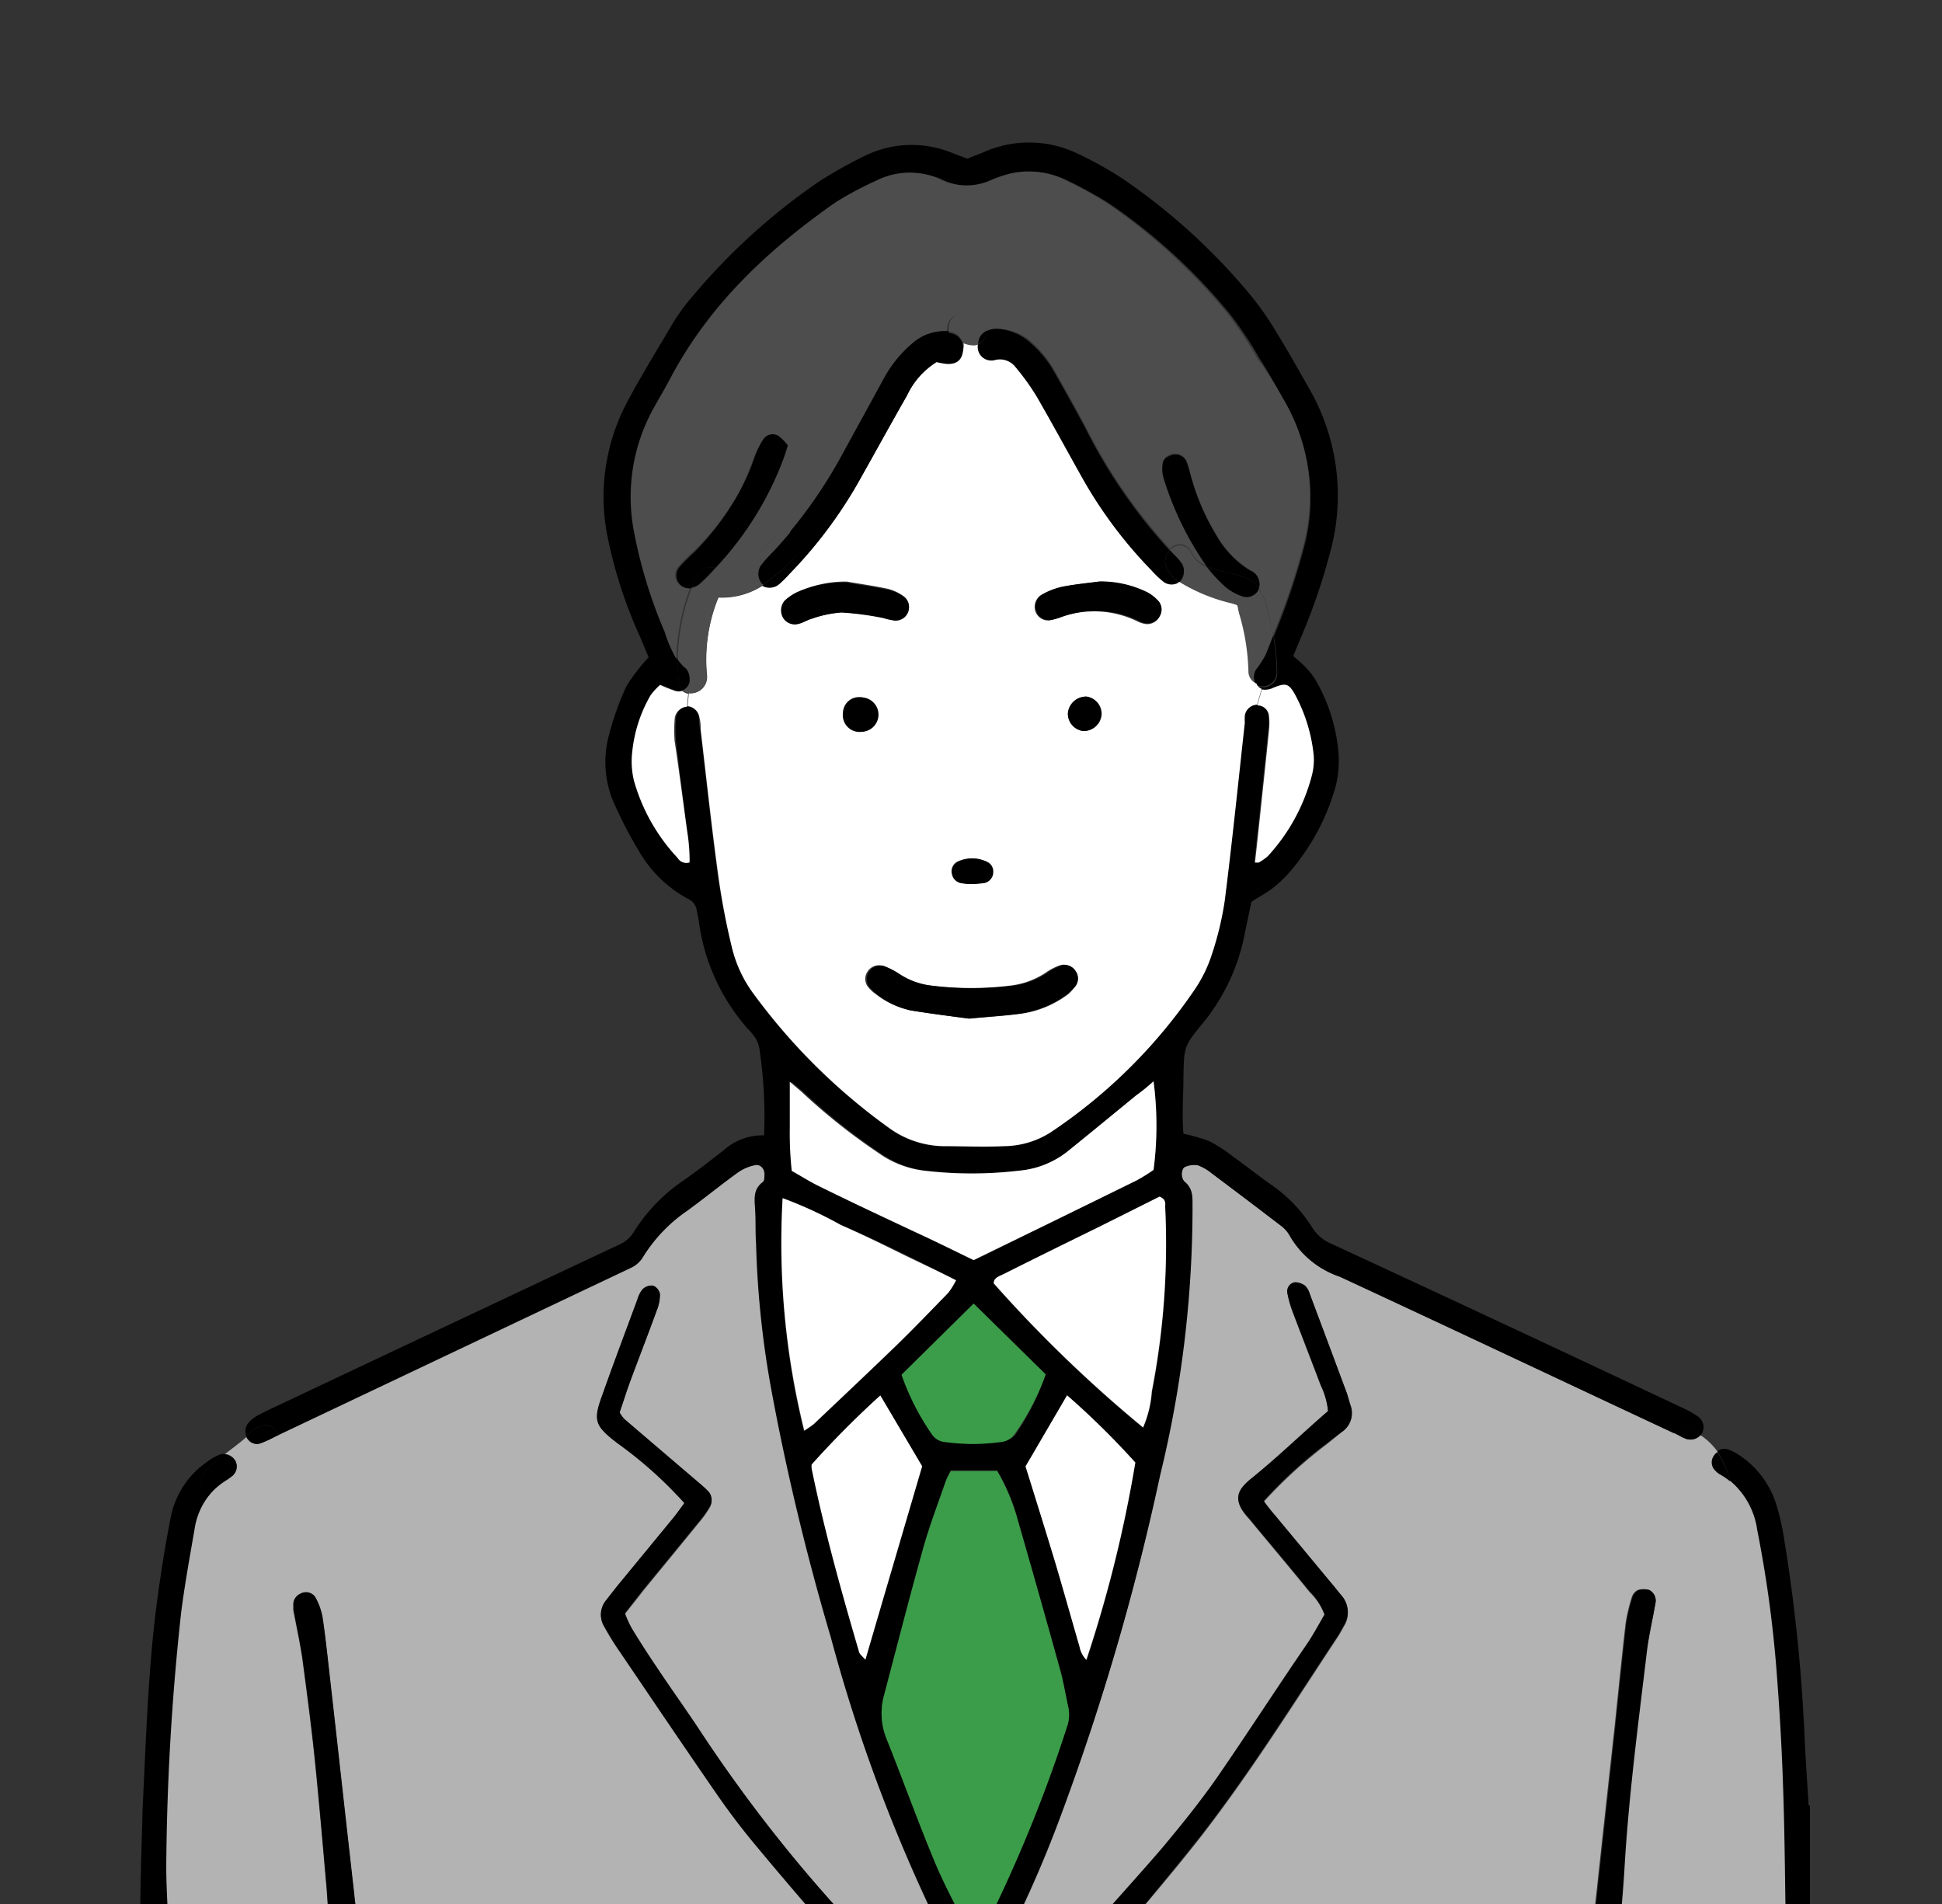 <svg xmlns="http://www.w3.org/2000/svg" xmlns:xlink="http://www.w3.org/1999/xlink" viewBox="0 0 130 127.46"><rect x="0" y="0" width="130" height="127.46" fill="#333333" stroke="none"/><defs><style>.a{fill:none;}.b{clip-path:url(#a);}.c{fill:#b3b3b3;}.d{fill:#fff;}.e{fill:#4d4d4d;}.f{fill:#3b9d49;}</style><clipPath id="a"><rect class="a" width="130" height="127.46" transform="translate(-9.37 -9.54)"/></clipPath></defs><g class="b" transform="translate(9.37 9.54)"><path d="M141.16,120.9v7.23a4.93,4.93,0,0,1-.13,1.09.62.62,0,0,1-.15.29v-.61a1,1,0,0,0-1.4-.83c0-2.93-.07-5.85-.18-8.78-.08-2.46-.23-4.92-.42-7.38a80.32,80.32,0,0,0-1.3-9.5,5.23,5.23,0,0,0-1.77-3.25,5.72,5.72,0,0,0-.86-2,.74.74,0,0,1,.6-.17,2.51,2.51,0,0,1,.71.31,6.17,6.17,0,0,1,2.6,3.26,15.832,15.832,0,0,1,.57,2.45,112.078,112.078,0,0,1,1.35,12.82c.07,1.67.19,3.35.29,5Z" transform="translate(-29.37 -9.54)"/><path class="c" d="M140.88,129.51v2.74a.751.751,0,0,1,0,.21,1,1,0,0,1,0,.25l-55.48-.15.13-.1.11-.1.32-.33L86,132c.2-.23.4-.48.57-.71l.06-.08.1-.14.06-.1.06-.08.06-.11a78.751,78.751,0,0,0,4.09-9.2,162.471,162.471,0,0,0,6.62-22.8A75.71,75.71,0,0,0,99.79,80.8c0-.63.07-1.22-.51-1.71a.793.793,0,0,1,0-1,1.51,1.51,0,0,1,.88-.11,3.31,3.31,0,0,1,.94.55q2.34,1.75,4.65,3.52a2.15,2.15,0,0,1,.6.71,6.11,6.11,0,0,0,3.31,2.68c7.47,3.45,14.91,7,22.36,10.47l.17.08c.19.09.37.21.56.28a.88.88,0,0,0,1.05-.22,4.2,4.2,0,0,1,1.2,1.16.9.9,0,0,0-.29.35.76.76,0,0,0,.15.87,1.32,1.32,0,0,0,.37.29,4.151,4.151,0,0,1,.63.44,5.23,5.23,0,0,1,1.77,3.25,80.32,80.32,0,0,1,1.3,9.5c.19,2.46.34,4.92.42,7.38.11,2.93.13,5.85.18,8.78h0a9.943,9.943,0,0,0,.05,1.09.69.69,0,0,0,.66.58A.8.8,0,0,0,140.88,129.51Zm-10.07-22.16a.8.8,0,0,0-.42-.92,1.28,1.28,0,0,0-.75,0,.79.79,0,0,0-.4.46,11.462,11.462,0,0,0-.43,1.82c-.26,2.3-.49,4.59-.73,6.89q-.71,6.41-1.4,12.83h0a3.68,3.68,0,0,0,0,.47.87.87,0,0,0,.73.72.77.77,0,0,0,.77-.45,2.759,2.759,0,0,0,.26-.89c.1-1,.19-2.09.25-3.14.28-4.88.92-9.71,1.5-14.56.18-1.07.43-2.14.62-3.23Zm-21-11.48a1.52,1.52,0,0,0,.6-1.81c-.08-.24-.14-.5-.24-.74q-1.23-3.33-2.48-6.64a1.29,1.29,0,0,0-.3-.54,1.15,1.15,0,0,0-.69-.24.6.6,0,0,0-.52.67,7.369,7.369,0,0,0,.33,1.2c.63,1.67,1.28,3.33,1.91,5a5.11,5.11,0,0,1,.49,1.75c-1.74,1.54-3.37,3.09-5.12,4.5-1,.84-1.26,1.46-.24,2.59.25.28.47.57.71.85,1.14,1.37,2.29,2.74,3.42,4.13a4.16,4.16,0,0,1,1,1.54c-.35.6-.72,1.29-1.15,1.94-2,3-4,6.05-6.06,9-1.14,1.63-2.4,3.19-3.68,4.72-1.45,1.72-3,3.37-4.48,5.08a6.64,6.64,0,0,0-.87,1.29.76.76,0,0,0,.35.94.72.72,0,0,0,.88-.07,5.23,5.23,0,0,0,.64-.69c2-2.47,4.13-4.89,6.1-7.42,3.32-4.28,6.19-8.87,9.17-13.38.14-.22.26-.45.39-.68a1.67,1.67,0,0,0-.16-2c-.24-.28-.46-.57-.7-.85l-3.72-4.48c-.27-.32-.5-.66-.79-1a30.359,30.359,0,0,1,4.2-3.84Z" transform="translate(-29.37 -9.54)"/><path d="M140.88,128.9v.61a.8.8,0,0,1-.69.26.69.69,0,0,1-.66-.58,9.94,9.94,0,0,1-.05-1.09h0a1,1,0,0,1,1.4.8Z" transform="translate(-29.37 -9.54)"/><path d="M135.81,99.16a4.15,4.15,0,0,0-.63-.44,1.32,1.32,0,0,1-.37-.29.76.76,0,0,1-.15-.87.9.9,0,0,1,.29-.35,5.721,5.721,0,0,1,.86,1.95Z" transform="translate(-29.37 -9.54)"/><path d="M133.69,94.84A.87.87,0,0,1,133.9,96l-.06.08a2.55,2.55,0,0,0-1.09-.43.86.86,0,0,0-.69.29c-7.45-3.49-14.89-7-22.36-10.47a6.11,6.11,0,0,1-3.31-2.68,2.15,2.15,0,0,0-.6-.71q-2.31-1.77-4.65-3.52a3.31,3.31,0,0,0-.94-.55,1.51,1.51,0,0,0-.88.11c-.24.1-.31.76,0,1,.58.49.5,1.08.51,1.71a75.71,75.71,0,0,1-2.17,17.93A162.472,162.472,0,0,1,91,121.53a78.748,78.748,0,0,1-4.09,9.2l-.06.11-.06.08-.06.1-.1.14-.06.08c-.17.23-.37.48-.57.71l-.06.08-.32.33-.11.1-.13.1a.31.31,0,0,1-.15.08h0a.37.37,0,0,1-.19-.08l-.07-.06-.12-.11a.942.942,0,0,1-.1-.1l-.12-.14-.14-.18-.11-.16-.16-.23c-.16-.23-.28-.45-.36-.59a108.68,108.68,0,0,1-8.27-21.39c-1.57-5.5-2.92-11-4-16.68a63.167,63.167,0,0,1-1-9.7c0-.74,0-1.47-.06-2.21s-.16-1.36.5-1.86c.1-.07.1-.29.12-.44,0-.41-.25-.78-.63-.69a3,3,0,0,0-1.13.47c-1.15.83-2.25,1.73-3.39,2.56a10.32,10.32,0,0,0-3,3.16,1.87,1.87,0,0,1-.81.68L38.63,96.07a.94.94,0,0,0-1.38-.54,2.44,2.44,0,0,0-.74.65h0a.87.87,0,0,1,.07-.87,2,2,0,0,1,.58-.51c.46-.26.94-.48,1.41-.7Q50,88.7,61.48,83.3a2.1,2.1,0,0,0,.93-.81A11.61,11.61,0,0,1,65.78,79c.9-.63,1.77-1.31,2.66-2a3.89,3.89,0,0,1,2.71-1,30.74,30.74,0,0,0-.32-5.84,2.15,2.15,0,0,0-.28-.71A5.79,5.79,0,0,0,70,68.8a13.5,13.5,0,0,1-3.23-7.22L66.65,61a1,1,0,0,0-.61-.84,8.38,8.38,0,0,1-3.32-3.28,26.261,26.261,0,0,1-1.46-2.78,6.86,6.86,0,0,1-.49-4.91,19.32,19.32,0,0,1,1.16-3.25A12.24,12.24,0,0,1,63.42,44c-.19-.44-.41-1-.63-1.5a30.77,30.77,0,0,1-2.18-6.88A13.55,13.55,0,0,1,62,26.88c.94-1.76,2-3.47,3-5.18a13.61,13.61,0,0,1,1.39-1.9,42,42,0,0,1,8.5-7.69A30.29,30.29,0,0,1,78,10.38a7.12,7.12,0,0,1,5.67-.17l1.08.41,1-.39a7.47,7.47,0,0,1,6.4.06,24.65,24.65,0,0,1,3,1.67,41.48,41.48,0,0,1,8.49,7.71,19.73,19.73,0,0,1,1.72,2.43c.8,1.3,1.55,2.62,2.3,3.95a14.32,14.32,0,0,1,1.36,11,40.929,40.929,0,0,1-2,5.78l-.45,1.08c.22.2.47.39.67.6a4.91,4.91,0,0,1,.82,1,11.64,11.64,0,0,1,1.53,4.76,7,7,0,0,1-.17,2.33,14.93,14.93,0,0,1-2.9,5.55,8.28,8.28,0,0,1-1.22,1.22c-.44.36-1,.65-1.53,1-.12.6-.28,1.31-.42,2a13.45,13.45,0,0,1-2.8,6.08c-1.31,1.59-1.29,1.62-1.33,3.69,0,1.25-.11,2.5,0,3.75a12.71,12.71,0,0,1,1.69.48,8.941,8.941,0,0,1,1.46.92c.94.68,1.84,1.39,2.79,2.06a9.81,9.81,0,0,1,2.69,2.83,2.78,2.78,0,0,0,1.28,1.08q11.78,5.45,23.54,11A5.72,5.72,0,0,1,133.69,94.84ZM107.8,52a4.15,4.15,0,0,0,.14-1.4,10.8,10.8,0,0,0-1.3-4.18c-.37-.67-.61-.71-1.39-.39a1.28,1.28,0,0,1-.74.13h-.05a.61.61,0,0,1-.33-.25h0a.94.94,0,0,0,1.37-.84,14.641,14.641,0,0,0-.23-2.47,46.06,46.06,0,0,0,2-5.87,12.82,12.82,0,0,0-1.36-10c-.54-.9-1-1.84-1.59-2.73a25.669,25.669,0,0,0-2-3,38.34,38.34,0,0,0-8.11-7.41,29,29,0,0,0-2.9-1.58,5.46,5.46,0,0,0-3.69-.32,8.28,8.28,0,0,0-1.18.42,4,4,0,0,1-3.18,0,4.92,4.92,0,0,0-4.42,0A22.3,22.3,0,0,0,76,13.58c-4.48,3.13-8.4,6.79-11,11.69-.36.7-.77,1.37-1.15,2.06a12.25,12.25,0,0,0-1.36,8.07,32,32,0,0,0,2.09,6.91,9,9,0,0,0,.79,1.83,10.341,10.341,0,0,0,.09,1.57.84.84,0,0,0,.23.5.78.78,0,0,1-.48,0,10.48,10.48,0,0,1-1-.4,4.19,4.19,0,0,0-.65.71,9.43,9.43,0,0,0-1.21,3.71,5.52,5.52,0,0,0,.11,2,12.53,12.53,0,0,0,2.92,5.16.68.68,0,0,0,.8.3A12.461,12.461,0,0,0,66,55.65c-.25-2-.51-4.06-.75-6.09a9.63,9.63,0,0,1,0-1.42.9.9,0,0,1,.77-.87H66a.88.88,0,0,1,.79.76,2.59,2.59,0,0,0,.08.78c.39,3.29.74,6.57,1.19,9.85A48.514,48.514,0,0,0,69,63.44a8.56,8.56,0,0,0,1.45,3.12,40.48,40.48,0,0,0,9,8.92,6.37,6.37,0,0,0,3.66,1.26c1.36,0,2.73.05,4.09,0a5.89,5.89,0,0,0,3.13-.93A35.41,35.41,0,0,0,100,66.2a9.07,9.07,0,0,0,1.07-2.27,21.2,21.2,0,0,0,.88-3.66c.5-4,.9-7.93,1.34-11.89a3.57,3.57,0,0,1,0-.47.86.86,0,0,1,.82-.74h.06a.78.78,0,0,1,.73.7,4.22,4.22,0,0,1,0,.94c-.18,1.83-.38,3.65-.57,5.48-.12,1.13-.24,2.27-.37,3.4.15,0,.22.06.25,0a3.46,3.46,0,0,0,.62-.44A12.64,12.64,0,0,0,107.8,52ZM97.13,93.15A51.56,51.56,0,0,0,98,80.81c0-.24,0-.53-.38-.67l-4,2c-2.16,1.06-4.32,2.12-6.47,3.2-.26.13-.59.23-.63.6a88.922,88.922,0,0,0,10,9.65,7.4,7.4,0,0,0,.61-2.44Zm.09-14.84a22.77,22.77,0,0,0,0-5.93c-.38.34-.71.64-1.06.93-1.54,1.26-3.08,2.53-4.63,3.78a6.09,6.09,0,0,1-3.18,1.26,27.12,27.12,0,0,1-6.43,0,6.6,6.6,0,0,1-3-1.17,40.78,40.78,0,0,1-5.05-4c-.22-.21-.47-.4-.9-.78v3.09a23.66,23.66,0,0,0,.13,2.88c.6.34,1.17.71,1.78,1,2.12,1,4.26,2,6.39,3.05,1.32.63,2.63,1.28,4,1.92Q90.66,81.68,96.08,79a11.139,11.139,0,0,0,1.14-.69Zm-4.47,32.8A86.738,86.738,0,0,0,96,97.9a53.919,53.919,0,0,0-4.56-4.5l-2.78,4.76c.67,2.18,1.34,4.32,2,6.47.55,1.86,1.07,3.72,1.61,5.58a1.77,1.77,0,0,0,.48.9Zm-1.33,4.5a2.45,2.45,0,0,0,.08-1.39c-.19-.87-.33-1.75-.57-2.61q-1.37-4.92-2.78-9.83a13.44,13.44,0,0,0-1.4-3.36h-3.1a6.3,6.3,0,0,0-.34.69c-.51,1.48-1.08,3-1.5,4.46-.92,3.28-1.76,6.58-2.63,9.87a4.51,4.51,0,0,0,.17,2.92c1.09,2.72,2.08,5.49,3.21,8.2.66,1.59,1.5,3.11,2.27,4.66.11.21.21.5.64.47.21-.35.47-.73.68-1.13a96.262,96.262,0,0,0,5.27-12.95ZM88.08,95.87A16.4,16.4,0,0,0,90,92l-4.84-4.73L80.36,92a16.54,16.54,0,0,0,2,3.94,1.19,1.19,0,0,0,.9.56,13.85,13.85,0,0,0,3.75,0A1.31,1.31,0,0,0,88.08,95.87Zm-4.64-9.32A5.07,5.07,0,0,0,84,85.7c-1.34-.68-2.59-1.33-3.85-1.94S77.58,82.52,76.29,82a27.762,27.762,0,0,0-3.9-1.75,52.22,52.22,0,0,0,1.42,15.56,7,7,0,0,0,.64-.44c1.82-1.73,3.65-3.45,5.46-5.2C81.11,89,82.27,87.75,83.44,86.55Zm-1.71,11.6-2.8-4.74A61.993,61.993,0,0,0,74.35,98a1.769,1.769,0,0,0,0,.26c.85,4.15,2,8.23,3.18,12.29,0,.16.23.29.42.51C79.22,106.68,80.49,102.38,81.73,98.15Z" transform="translate(-29.37 -9.54)"/><path d="M133.84,96.06a.88.88,0,0,1-1.05.22c-.19-.07-.37-.19-.56-.28l-.17-.08a.86.86,0,0,1,.69-.29A2.55,2.55,0,0,1,133.84,96.06Z" transform="translate(-29.37 -9.54)"/><path d="M130.39,106.43a.8.8,0,0,1,.42.92c-.19,1.09-.44,2.16-.57,3.25-.58,4.85-1.22,9.68-1.5,14.56-.06,1-.15,2.1-.25,3.14a2.76,2.76,0,0,1-.26.89.77.77,0,0,1-.77.45.87.87,0,0,1-.73-.72,3.682,3.682,0,0,1,0-.47h0q.7-6.42,1.4-12.83c.24-2.3.47-4.59.73-6.89a11.461,11.461,0,0,1,.43-1.82.79.79,0,0,1,.4-.46A1.28,1.28,0,0,1,130.39,106.43Z" transform="translate(-29.37 -9.54)"/><path d="M110.39,94.06a1.52,1.52,0,0,1-.6,1.81l-1,.75a30.359,30.359,0,0,0-4.2,3.84,11.669,11.669,0,0,0,.79,1l3.72,4.48c.24.28.46.57.7.85a1.67,1.67,0,0,1,.16,2c-.13.23-.25.46-.39.68-3,4.51-5.85,9.1-9.17,13.38-2,2.53-4.06,5-6.1,7.42a5.23,5.23,0,0,1-.64.69.72.72,0,0,1-.88.07.76.76,0,0,1-.35-.94,6.639,6.639,0,0,1,.87-1.29c1.49-1.71,3-3.36,4.48-5.08,1.28-1.53,2.54-3.09,3.68-4.72,2.07-3,4-6,6.06-9,.43-.65.8-1.34,1.15-1.94a4.16,4.16,0,0,0-1-1.54c-1.13-1.39-2.28-2.76-3.42-4.13-.24-.28-.46-.57-.71-.85-1-1.13-.8-1.75.24-2.59,1.75-1.41,3.38-3,5.12-4.5a5.11,5.11,0,0,0-.49-1.75c-.63-1.67-1.28-3.33-1.91-5a7.37,7.37,0,0,1-.33-1.2.6.6,0,0,1,.52-.67,1.15,1.15,0,0,1,.69.24,1.29,1.29,0,0,1,.3.54q1.24,3.31,2.48,6.64C110.25,93.56,110.31,93.82,110.39,94.06Z" transform="translate(-29.37 -9.54)"/><path class="d" d="M107.94,50.57a4.15,4.15,0,0,1-.14,1.4,12.64,12.64,0,0,1-2.92,5.33,3.46,3.46,0,0,1-.62.44h-.25c.13-1.13.25-2.27.37-3.4.19-1.83.39-3.65.57-5.48a4.22,4.22,0,0,0,0-.94.78.78,0,0,0-.73-.7h-.06l.31-1.06h.05a1.28,1.28,0,0,0,.74-.13c.78-.32,1-.28,1.39.39a10.8,10.8,0,0,1,1.29,4.15Z" transform="translate(-29.37 -9.54)"/><path class="e" d="M105.86,26.63a12.82,12.82,0,0,1,1.36,10,46.058,46.058,0,0,1-2,5.87,12.069,12.069,0,0,0-.28-1.3,5.58,5.58,0,0,0-.67-1.84,1,1,0,0,0-.38-1.07,2.4,2.4,0,0,0-.26-.18,6.53,6.53,0,0,1-2.24-2.37A15.16,15.16,0,0,1,99.77,32c-.11-.35-.18-.72-.31-1.06a.8.8,0,0,0-.73-.57.816.816,0,0,0-.9.65,2.19,2.19,0,0,0,.06.92,21,21,0,0,0,2.86,5.93h0a1.86,1.86,0,0,1-1-.93.85.85,0,0,0-1.43-.19,35.91,35.91,0,0,1-5.64-8.18c-.67-1.25-1.36-2.49-2.06-3.72a7.53,7.53,0,0,0-1.81-2.16A3.64,3.64,0,0,0,86.75,22a1.38,1.38,0,0,0-.67.15,1,1,0,0,0-.76-.88h-.11l-.1-.05A1.68,1.68,0,0,0,84.4,21a1,1,0,0,0-1,1,.86.86,0,0,0,0,.28,3.27,3.27,0,0,0-2.44.83,8.18,8.18,0,0,0-1.85,2.33q-1.38,2.48-2.74,5a31.711,31.711,0,0,1-3.58,5.29.81.81,0,0,0-1,.24c-1,1.15-2.34,2.49-4,2.18a21.53,21.53,0,0,0,4.58-7.41c.09-.24.16-.49.26-.81a3.43,3.43,0,0,0-.62-.64.75.75,0,0,0-1,.23,6.309,6.309,0,0,0-.6,1.26A14.86,14.86,0,0,1,69,33.77a18.11,18.11,0,0,1-2.58,3.15,11.621,11.621,0,0,0-1,1,.87.87,0,0,0,0,1.15.85.85,0,0,0,.79.27,14,14,0,0,0-.93,4.78,9,9,0,0,1-.79-1.83,32,32,0,0,1-2.09-6.91,12.25,12.25,0,0,1,1.36-8.07c.38-.69.79-1.36,1.15-2.06,2.61-4.9,6.53-8.56,11-11.69a22.3,22.3,0,0,1,2.77-1.48,4.92,4.92,0,0,1,4.42,0,4,4,0,0,0,3.18,0,8.28,8.28,0,0,1,1.18-.42,5.46,5.46,0,0,1,3.69.32,29,29,0,0,1,2.9,1.58,38.34,38.34,0,0,1,8.11,7.41,25.67,25.67,0,0,1,2,3A21.794,21.794,0,0,1,105.86,26.63Z" transform="translate(-29.37 -9.54)"/><path d="M105.46,45a.94.94,0,0,1-1.37.84.92.92,0,0,1,.07-1.12,6.52,6.52,0,0,0,.58-.93c.17-.42.33-.84.49-1.26a14.641,14.641,0,0,1,.23,2.47Z" transform="translate(-29.37 -9.54)"/><path class="e" d="M105.23,42.51c-.16.42-.32.84-.49,1.26a6.52,6.52,0,0,1-.58.93.92.92,0,0,0-.07,1.12.89.89,0,0,1-.54-.84,14.82,14.82,0,0,0-.62-3.85c-.18-.63,0-.5-.46-.67A11.91,11.91,0,0,1,98.89,39a.4.4,0,0,0,.12-.1,1,1,0,0,0,.1-1.17,3.19,3.19,0,0,0-.5-.6l-.29-.31a.85.85,0,0,1,1.43.19,1.86,1.86,0,0,0,1,.93A9.779,9.779,0,0,0,102,39.27a3.37,3.37,0,0,0,1.07.62.89.89,0,0,0,1.11-.33,1,1,0,0,0,.08-.19,5.58,5.58,0,0,1,.67,1.84,12.068,12.068,0,0,1,.3,1.3Z" transform="translate(-29.37 -9.54)"/><path class="d" d="M104.46,46.11l-.31,1.06a.86.86,0,0,0-.82.74,3.572,3.572,0,0,0,0,.47c-.44,4-.84,7.93-1.34,11.89a21.2,21.2,0,0,1-.88,3.66A9.07,9.07,0,0,1,100,66.2a35.41,35.41,0,0,1-9.66,9.59,5.89,5.89,0,0,1-3.13.93c-1.36.07-2.73,0-4.09,0a6.37,6.37,0,0,1-3.66-1.26,40.48,40.48,0,0,1-9-8.92A8.56,8.56,0,0,1,69,63.44a48.511,48.511,0,0,1-.91-4.78c-.45-3.28-.8-6.56-1.19-9.85a2.59,2.59,0,0,0-.08-.78.88.88,0,0,0-.79-.76l.08-.87a1.09,1.09,0,0,0,1.22-1.2,11,11,0,0,1,.76-5.2,5,5,0,0,0,3-.82A1,1,0,0,0,72.23,39a8.47,8.47,0,0,0,.67-.67,29.89,29.89,0,0,0,4.62-6.16c1.08-1.92,2.14-3.85,3.23-5.76a5.33,5.33,0,0,1,2-2.26,5.8,5.8,0,0,0,.57.11c.74.06,1.13-.25,1.17-.91a1.25,1.25,0,0,0,0-.44,1.79,1.79,0,0,0,.68.17.67.67,0,0,0,.35-.06v.12a.91.91,0,0,0,1.16.92,1.32,1.32,0,0,1,1.39.5,15.81,15.81,0,0,1,1.35,1.92c1.08,1.87,2.1,3.76,3.16,5.64a29.87,29.87,0,0,0,4.53,6,6.37,6.37,0,0,0,.8.76.91.91,0,0,0,1,.05,11.91,11.91,0,0,0,3.58,1.47c.48.17.28,0,.46.67a14.82,14.82,0,0,1,.62,3.85.89.89,0,0,0,.54.84h0a.61.61,0,0,0,.35.35Zm-6.81-4.89a.86.86,0,0,0-.13-1,2.79,2.79,0,0,0-.76-.55,7.05,7.05,0,0,0-3.2-.73c-.83.11-1.67.19-2.49.35a4.85,4.85,0,0,0-1.31.5A.94.94,0,0,0,89.34,41a.89.89,0,0,0,1,.51,4.5,4.5,0,0,0,.6-.17,6.6,6.6,0,0,1,5.19.25,1.79,1.79,0,0,0,.44.16A.93.93,0,0,0,97.65,41.22Zm-3.9,6.58a1.17,1.17,0,0,0-1-1.17,1.22,1.22,0,0,0-1.25,1.14,1.17,1.17,0,0,0,1,1.16,1.19,1.19,0,0,0,1.25-1.13ZM92,66a.93.93,0,0,0-1-1.4,3.7,3.7,0,0,0-1,.51,5.4,5.4,0,0,1-2.34.86,21.69,21.69,0,0,1-5.34,0,5,5,0,0,1-2.2-.79,5.25,5.25,0,0,0-1-.52.91.91,0,0,0-1.08.43.86.86,0,0,0,.09,1,2.35,2.35,0,0,0,.46.43A5.64,5.64,0,0,0,81,67.64c1.4.23,2.8.4,3.9.55,1.35-.13,2.4-.19,3.44-.33a6.84,6.84,0,0,0,3.17-1.31A3.579,3.579,0,0,0,92,66Zm-5.56-7.55a.7.7,0,0,0-.41-.77,2.23,2.23,0,0,0-1.95,0,.72.72,0,0,0-.37.79.74.74,0,0,0,.6.63,4.21,4.21,0,0,0,.63.06,7.12,7.12,0,0,0,.92-.07.75.75,0,0,0,.62-.63ZM80.76,41a.87.87,0,0,0-.3-1.11,3,3,0,0,0-1-.47c-.92-.2-1.85-.33-2.78-.49a7.63,7.63,0,0,0-3.36.74,3.38,3.38,0,0,0-.76.54,1,1,0,0,0-.07,1.17.9.9,0,0,0,1,.37c.3-.07.58-.26.88-.34a7.63,7.63,0,0,1,2-.42,20.461,20.461,0,0,1,2.79.35c.25,0,.5.15.75.17A.87.87,0,0,0,80.76,41Zm-2.07,6.89a1.18,1.18,0,0,0-1.14-1.23,1.07,1.07,0,0,0-1.12,1.05A1.12,1.12,0,0,0,77.54,49a1.19,1.19,0,0,0,1.15-1.08Z" transform="translate(-29.37 -9.54)"/><path d="M103.9,38.3a1,1,0,0,1,.38,1.07l-.07-.1c-.77-.92-2.32-.87-3.42-1.34h0A21,21,0,0,1,97.89,32a2.19,2.19,0,0,1-.06-.92c0-.37.39-.63.9-.65a.8.8,0,0,1,.73.57c.13.34.2.71.31,1.06a15.16,15.16,0,0,0,1.63,3.74,6.53,6.53,0,0,0,2.24,2.37,2.4,2.4,0,0,1,.26.13Z" transform="translate(-29.37 -9.54)"/><path d="M104.21,39.27l.07.1a1,1,0,0,1-.08.19.89.89,0,0,1-1.11.33,3.37,3.37,0,0,1-1.07-.62,9.78,9.78,0,0,1-1.23-1.34C101.89,38.4,103.44,38.35,104.21,39.27Z" transform="translate(-29.37 -9.54)"/><path d="M99.11,37.72a1,1,0,0,1-.1,1.17.4.4,0,0,1-.12.1,3,3,0,0,1-.8-1,1,1,0,0,1,.23-1.15l.29.31a3.19,3.19,0,0,1,.5.57Z" transform="translate(-29.37 -9.54)"/><path d="M98.89,39a.91.91,0,0,1-1-.05,6.37,6.37,0,0,1-.8-.76,29.87,29.87,0,0,1-4.53-6c-1.06-1.88-2.08-3.77-3.16-5.64A15.809,15.809,0,0,0,88,24.6a1.32,1.32,0,0,0-1.39-.5.91.91,0,0,1-1.16-.92v-.12a1,1,0,0,0,.61-.9h0a1.38,1.38,0,0,1,.67-.15,3.64,3.64,0,0,1,2.06.78,7.53,7.53,0,0,1,1.81,2.16c.7,1.23,1.39,2.47,2.06,3.72a35.91,35.91,0,0,0,5.64,8.18A1,1,0,0,0,98.09,38,3,3,0,0,0,98.89,39Z" transform="translate(-29.37 -9.54)"/><path class="d" d="M98,80.81a51.559,51.559,0,0,1-.9,12.34,7.4,7.4,0,0,1-.58,2.4,88.92,88.92,0,0,1-10-9.65c0-.37.37-.47.63-.6,2.15-1.08,4.31-2.14,6.47-3.2l4-2C98.08,80.28,98,80.57,98,80.81Z" transform="translate(-29.37 -9.54)"/><path d="M97.52,40.2a.86.86,0,0,1,.13,1,.93.93,0,0,1-1,.51,1.79,1.79,0,0,1-.44-.16A6.6,6.6,0,0,0,91,41.32a4.5,4.5,0,0,1-.6.17.89.89,0,0,1-1-.51.94.94,0,0,1,.42-1.21,4.85,4.85,0,0,1,1.31-.5c.82-.16,1.66-.24,2.49-.35a7.05,7.05,0,0,1,3.2.73,2.79,2.79,0,0,1,.7.55Z" transform="translate(-29.37 -9.54)"/><path class="d" d="M97.22,72.38a22.769,22.769,0,0,1,0,5.93,11.138,11.138,0,0,1-1.14.71q-5.43,2.67-10.91,5.33c-1.32-.64-2.63-1.29-4-1.92-2.13-1-4.27-2-6.39-3.05-.61-.3-1.18-.67-1.78-1a23.66,23.66,0,0,1-.13-2.88c0-.93,0-1.86,0-3.09.43.38.68.57.9.78a40.78,40.78,0,0,0,5.05,4,6.6,6.6,0,0,0,3,1.17,27.12,27.12,0,0,0,6.43,0,6.09,6.09,0,0,0,3.18-1.26c1.55-1.25,3.09-2.52,4.63-3.78A12.472,12.472,0,0,0,97.22,72.38Z" transform="translate(-29.37 -9.54)"/><path class="d" d="M96,97.9a86.74,86.74,0,0,1-3.28,13.21,1.77,1.77,0,0,1-.46-.9c-.54-1.86-1.06-3.72-1.61-5.58-.65-2.15-1.32-4.29-2-6.47l2.78-4.76A53.925,53.925,0,0,1,96,97.9Z" transform="translate(-29.37 -9.54)"/><path d="M92.72,46.63a1.17,1.17,0,0,1,1,1.17,1.19,1.19,0,0,1-1.24,1.13,1.17,1.17,0,0,1-1-1.16,1.22,1.22,0,0,1,1.24-1.14Z" transform="translate(-29.37 -9.54)"/><path d="M92,65a.84.84,0,0,1,0,1,3.58,3.58,0,0,1-.56.54,6.84,6.84,0,0,1-3.17,1.31c-1,.14-2.09.2-3.44.33-1.1-.15-2.5-.32-3.9-.55a5.64,5.64,0,0,1-2.24-1.09,2.35,2.35,0,0,1-.46-.43.86.86,0,0,1-.09-1,.91.91,0,0,1,1.08-.43,5.251,5.251,0,0,1,1,.52,5,5,0,0,0,2.2.79,21.69,21.69,0,0,0,5.34,0,5.4,5.4,0,0,0,2.34-.86,3.7,3.7,0,0,1,1-.51A.84.84,0,0,1,92,65Z" transform="translate(-29.37 -9.54)"/><path class="f" d="M91.5,114.22a2.45,2.45,0,0,1-.08,1.39,96.258,96.258,0,0,1-5.27,13c-.21.4-.47.78-.68,1.13-.43,0-.53-.26-.64-.47-.77-1.55-1.61-3.07-2.27-4.66-1.13-2.71-2.12-5.48-3.21-8.2a4.51,4.51,0,0,1-.17-2.92c.87-3.29,1.71-6.59,2.63-9.87.42-1.51,1-3,1.5-4.46a6.3,6.3,0,0,1,.34-.69h3.1a13.44,13.44,0,0,1,1.4,3.36q1.42,4.91,2.78,9.83C91.17,112.47,91.31,113.35,91.5,114.22Z" transform="translate(-29.37 -9.54)"/><path class="f" d="M90,92a16.4,16.4,0,0,1-2,3.88,1.31,1.31,0,0,1-1,.65,13.851,13.851,0,0,1-3.75,0,1.19,1.19,0,0,1-.9-.56,16.54,16.54,0,0,1-2-3.94l4.83-4.77Z" transform="translate(-29.37 -9.54)"/><path class="c" d="M86.79,130.92l.06-.08Z" transform="translate(-29.37 -9.54)"/><path class="c" d="M86.73,131l.06-.1Z" transform="translate(-29.37 -9.54)"/><path class="c" d="M86.57,131.24l.06-.08Z" transform="translate(-29.37 -9.54)"/><path d="M86.07,57.69a.7.7,0,0,1,.41.77.75.75,0,0,1-.58.65,7.12,7.12,0,0,1-.92.07,4.209,4.209,0,0,1-.63-.06.74.74,0,0,1-.6-.63.72.72,0,0,1,.37-.79A2.23,2.23,0,0,1,86.07,57.69Z" transform="translate(-29.37 -9.54)"/><path d="M86.08,22.12h0a1,1,0,0,1-.61.9,1,1,0,0,1,.61-.9Z" transform="translate(-29.37 -9.54)"/><path d="M85.94,132H86Z" transform="translate(-29.37 -9.54)"/><path class="e" d="M85.32,21.24a1,1,0,0,1,.76.88,1,1,0,0,0-.61.94.67.67,0,0,1-.35.06,1.79,1.79,0,0,1-.68-.17,1,1,0,0,0-.92-.75h0a.86.86,0,0,1,0-.28,1,1,0,0,1,1-1,1.68,1.68,0,0,1,.73.19l.1.05h.11Z" transform="translate(-29.37 -9.54)"/><path d="M85.51,132.46l.11-.1Z" transform="translate(-29.37 -9.54)"/><path class="c" d="M85,132.5a.079.079,0,0,1,.07.06C85.09,132.62,85,132.53,85,132.5Z" transform="translate(-29.37 -9.54)"/><path class="c" d="M85,132.56l-55.15-.14a11.93,11.93,0,0,0,0-2.39,1,1,0,0,0,.48.14.89.89,0,0,0,.87-.76,5.081,5.081,0,0,0,0-.78.28.28,0,0,0,0-.09c0-1.17-.15-2.35-.12-3.52a165.307,165.307,0,0,1,1-17.09c.24-1.87.58-3.73.9-5.58a4.67,4.67,0,0,1,2.08-3.21,4.3,4.3,0,0,0,.51-.36.82.82,0,0,0,.18-1,.91.91,0,0,0-.69-.45c.48-.37,1-.75,1.44-1.14a.54.54,0,0,0,.1.16.74.74,0,0,0,.85.26,8.15,8.15,0,0,0,1-.46l.18-.08L62.2,84.89a1.87,1.87,0,0,0,.81-.68,10.32,10.32,0,0,1,3-3.16c1.14-.83,2.24-1.73,3.39-2.56A3,3,0,0,1,70.54,78c.38-.09.68.28.63.69,0,.15,0,.37-.12.44-.66.5-.54,1.18-.5,1.86s0,1.47.06,2.21a63.17,63.17,0,0,0,1,9.7,159.9,159.9,0,0,0,4,16.68A108.682,108.682,0,0,0,83.85,131c.08.14.2.36.36.59l.16.23.11.16.14.18.12.14a.94.94,0,0,0,.1.1l.12.11S85,132.54,85,132.56Zm-6.93-1.94a1.45,1.45,0,0,0-.16-.75,9.3,9.3,0,0,0-.9-1.09A99.472,99.472,0,0,1,66.7,115.71c-.88-1.37-1.83-2.69-2.73-4-.59-.87-1.16-1.75-1.7-2.65a7.15,7.15,0,0,1-.45-1c.42-.54.8-1,1.2-1.53,1.26-1.54,2.53-3.08,3.79-4.63a6.721,6.721,0,0,0,.71-1,.84.84,0,0,0-.13-1c-.14-.15-.3-.29-.46-.43L61.79,95a2.11,2.11,0,0,1-.32-.45c.22-.65.43-1.35.68-2,.6-1.62,1.23-3.24,1.82-4.86a2.81,2.81,0,0,0,.2-1.06.77.77,0,0,0-.45-.56.85.85,0,0,0-.69.22,1.71,1.71,0,0,0-.36.68c-.78,2.11-1.58,4.23-2.33,6.35-.64,1.79-.51,2.13,1,3.3a27.779,27.779,0,0,1,4.47,4,12.4,12.4,0,0,1-.75,1l-3.8,4.62-.68.87a1.52,1.52,0,0,0-.14,1.77,14.425,14.425,0,0,0,1,1.62c2.21,3.26,4.41,6.52,6.65,9.76.81,1.16,1.67,2.29,2.58,3.37,1.95,2.34,3.95,4.64,5.93,6.95a3.579,3.579,0,0,0,.56.54.63.63,0,0,0,.94-.5ZM43.35,130a.89.89,0,0,0,.69-.92c-.12-.78-.26-1.55-.35-2.33-.55-4.83-1.08-9.67-1.63-14.51-.15-1.36-.29-2.71-.49-4a4.39,4.39,0,0,0-.48-1.31.75.75,0,0,0-1-.23.77.77,0,0,0-.46.76v.31c.2,1.08.44,2.15.6,3.23.29,2.18.58,4.36.81,6.54.29,2.81.53,5.63.78,8.45.08.88.12,1.77.2,2.66a3.19,3.19,0,0,0,.22.91A.92.92,0,0,0,43.35,130Z" transform="translate(-29.37 -9.54)"/><path class="c" d="M84.74,132.29a.938.938,0,0,0,.1.1A.94.94,0,0,1,84.74,132.29Z" transform="translate(-29.37 -9.54)"/><path class="c" d="M84.48,132l.14.18Z" transform="translate(-29.37 -9.54)"/><path d="M84.44,23a1.25,1.25,0,0,1,0,.44c0,.66-.43,1-1.17.91a5.8,5.8,0,0,1-.57-.11,5.33,5.33,0,0,0-2,2.26c-1.09,1.91-2.15,3.84-3.23,5.76a29.89,29.89,0,0,1-4.62,6.16,8.471,8.471,0,0,1-.67.67A1,1,0,0,1,71,39.2a11.07,11.07,0,0,0,2.23-1.95,1,1,0,0,0-.4-1.59,31.71,31.71,0,0,0,3.58-5.29q1.37-2.49,2.74-5A8.18,8.18,0,0,1,81.05,23a3.27,3.27,0,0,1,2.44-.83,1,1,0,0,0,.71.65h.1l.11.05Z" transform="translate(-29.37 -9.54)"/><path d="M84.44,23h0l-.11-.05h-.1a1,1,0,0,1-.71-.65h0A1,1,0,0,1,84.44,23Z" transform="translate(-29.37 -9.54)"/><path class="c" d="M84.37,131.81l-.16-.23Z" transform="translate(-29.37 -9.54)"/><path class="d" d="M84,85.7a5.07,5.07,0,0,1-.53.85c-1.17,1.2-2.33,2.41-3.53,3.57-1.81,1.75-3.64,3.47-5.46,5.2a7,7,0,0,1-.64.44A52.22,52.22,0,0,1,72.39,80.2a27.76,27.76,0,0,1,3.9,1.8c1.29.57,2.56,1.18,3.83,1.81S82.63,85,84,85.7Z" transform="translate(-29.37 -9.54)"/><path d="M80.46,39.92a.89.89,0,0,1-.6,1.62,5.06,5.06,0,0,1-.75-.17A20.46,20.46,0,0,0,76.32,41a7.63,7.63,0,0,0-2,.42c-.3.08-.58.27-.88.34a.9.9,0,0,1-1-.37,1,1,0,0,1,.07-1.17,3.38,3.38,0,0,1,.76-.54A7.63,7.63,0,0,1,76.7,39c.93.16,1.86.29,2.78.49A3,3,0,0,1,80.46,39.92Z" transform="translate(-29.37 -9.54)"/><path class="d" d="M78.93,93.41l2.8,4.74c-1.24,4.23-2.51,8.53-3.8,12.95-.19-.22-.37-.35-.42-.51-1.19-4.06-2.33-8.14-3.18-12.29a1.771,1.771,0,0,1,0-.26,62,62,0,0,1,4.6-4.63Z" transform="translate(-29.37 -9.54)"/><path d="M77.55,46.69a1.15,1.15,0,1,1,0,2.29,1.12,1.12,0,0,1-1.11-1.24,1.07,1.07,0,0,1,1.11-1.05Z" transform="translate(-29.37 -9.54)"/><path d="M77.94,129.87a1.45,1.45,0,0,1,.16.75.63.63,0,0,1-.93.49,3.578,3.578,0,0,1-.56-.54c-2-2.31-4-4.61-5.93-6.95-.91-1.08-1.77-2.21-2.58-3.37-2.24-3.24-4.44-6.5-6.65-9.76-.35-.52-.67-1.07-1-1.62a1.52,1.52,0,0,1,.14-1.77l.68-.87,3.8-4.62c.26-.32.49-.67.75-1a27.78,27.78,0,0,0-4.47-4c-1.55-1.17-1.68-1.51-1-3.3.75-2.12,1.55-4.24,2.33-6.35a1.71,1.71,0,0,1,.36-.68.85.85,0,0,1,.69-.22.77.77,0,0,1,.45.56,2.81,2.81,0,0,1-.2,1.06c-.59,1.62-1.22,3.24-1.82,4.86-.25.69-.46,1.39-.68,2a2.11,2.11,0,0,0,.32.45l5.14,4.39c.16.14.32.28.46.43a.84.84,0,0,1,.13,1,6.72,6.72,0,0,1-.71,1c-1.26,1.55-2.53,3.09-3.79,4.63-.4.49-.78,1-1.2,1.53a7.151,7.151,0,0,0,.45,1c.54.9,1.11,1.78,1.7,2.65.9,1.36,1.85,2.68,2.73,4A99.469,99.469,0,0,0,77,128.78a9.3,9.3,0,0,1,.94,1.09Z" transform="translate(-29.37 -9.54)"/><path d="M72.88,35.61a1,1,0,0,1,.4,1.59,11.07,11.07,0,0,1-2.23,1.95l-.1-.09a1,1,0,0,1,0-1.29,7.1,7.1,0,0,1,.63-.71C72,36.59,72.46,36.1,72.88,35.61Z" transform="translate(-29.37 -9.54)"/><path class="e" d="M71.92,35.85a.81.81,0,0,1,1-.24c-.42.49-.85,1-1.29,1.45a7.1,7.1,0,0,0-.63.71,1,1,0,0,0,0,1.29l.1.09a5,5,0,0,1-3,.82,11,11,0,0,0-.79,5.23,1.09,1.09,0,0,1-1.22,1.2.83.83,0,0,1-.4-.19.77.77,0,0,0,.47-.88,1,1,0,0,0-.23-.57,2.52,2.52,0,0,1-.56-.62,14,14,0,0,1,.93-4.78,1.11,1.11,0,0,0,.49-.21c.2-.16.38-.36.57-.54s.37-.39.55-.58C69.58,38.34,70.87,37,71.92,35.85Z" transform="translate(-29.37 -9.54)"/><path d="M72.74,29.81c-.1.32-.17.57-.26.81A21.53,21.53,0,0,1,67.9,38h-.15a1,1,0,0,0-1.08.44c-.14.31-.26.62-.38.93a.85.85,0,0,1-.79-.27.87.87,0,0,1,0-1.15,11.62,11.62,0,0,1,1-1A18.11,18.11,0,0,0,69,33.77a14.859,14.859,0,0,0,1.5-3.11,6.31,6.31,0,0,1,.6-1.26.75.75,0,0,1,1-.23,3.43,3.43,0,0,1,.64.64Z" transform="translate(-29.37 -9.54)"/><path d="M67.75,38h.15c-.18.19-.36.39-.55.58a7.176,7.176,0,0,1-.57.54,1.11,1.11,0,0,1-.49.21c.12-.31.24-.62.38-.93A1,1,0,0,1,67.75,38Z" transform="translate(-29.37 -9.54)"/><path d="M66.15,45.33a.77.77,0,0,1-.47.88.84.84,0,0,1-.23-.5,10.339,10.339,0,0,1-.09-1.57,2.52,2.52,0,0,0,.56.62A1,1,0,0,1,66.15,45.33Z" transform="translate(-29.37 -9.54)"/><path class="d" d="M66,55.65a12.459,12.459,0,0,1,.16,2.08.68.68,0,0,1-.8-.3,12.53,12.53,0,0,1-2.92-5.16,5.52,5.52,0,0,1-.11-2,9.43,9.43,0,0,1,1.21-3.71,4.19,4.19,0,0,1,.65-.71,10.479,10.479,0,0,0,1,.4.78.78,0,0,0,.48,0,.83.83,0,0,0,.4.19l-.08.87h-.06a.9.9,0,0,0-.77.87,9.629,9.629,0,0,0,0,1.42C65.46,51.59,65.72,53.62,66,55.65Z" transform="translate(-29.37 -9.54)"/><path d="M44,129.11a.89.89,0,0,1-.69.92.92.92,0,0,1-1.05-.49,3.19,3.19,0,0,1-.22-.91c-.08-.89-.12-1.78-.2-2.66-.25-2.82-.49-5.64-.78-8.45-.23-2.18-.52-4.36-.81-6.54-.16-1.08-.4-2.15-.6-3.23v-.31a.77.77,0,0,1,.46-.76.75.75,0,0,1,1,.23,4.39,4.39,0,0,1,.48,1.31c.2,1.34.34,2.69.49,4,.55,4.84,1.08,9.68,1.63,14.51C43.78,127.56,43.92,128.33,44,129.11Z" transform="translate(-29.37 -9.54)"/><path d="M38.63,96.07l-.18.08a8.15,8.15,0,0,1-1,.46.74.74,0,0,1-.85-.26.54.54,0,0,1-.1-.16h0a2.44,2.44,0,0,1,.74-.65.94.94,0,0,1,1.39.53Z" transform="translate(-29.37 -9.54)"/><path d="M35.75,97.78a.82.82,0,0,1-.18,1,4.3,4.3,0,0,1-.51.36,4.73,4.73,0,0,0-1.05.93.91.91,0,0,1-.45-1.33A5.6,5.6,0,0,1,35,97.35h0A.91.91,0,0,1,35.75,97.78Z" transform="translate(-29.37 -9.54)"/><path d="M35.06,97.33h0a5.6,5.6,0,0,0-1.48,1.39.91.91,0,0,0,.45,1.33,4.77,4.77,0,0,0-1,2.28c-.32,1.85-.66,3.71-.9,5.58a165.31,165.31,0,0,0-1,17.09c0,1.17.08,2.35.12,3.52a.93.93,0,0,0-1.36.84c0,.22,0,.43,0,.65a.72.72,0,0,1-.35-.45,4.68,4.68,0,0,1-.15-1.24c0-2.56.11-5.13.15-7.11.25-5.14.39-9.7,1-14.22.25-1.86.55-3.73.92-5.57a5.86,5.86,0,0,1,2.41-3.57,3.64,3.64,0,0,1,.81-.47.77.77,0,0,1,.38-.05Z" transform="translate(-29.37 -9.54)"/><path d="M31.21,128.63a5.08,5.08,0,0,1,0,.78.89.89,0,0,1-.87.76,1,1,0,0,1-.48-.14c0-.22,0-.43,0-.65a.93.93,0,0,1,1.36-.84A.28.28,0,0,1,31.21,128.63Z" transform="translate(-29.37 -9.54)"/></g></svg>